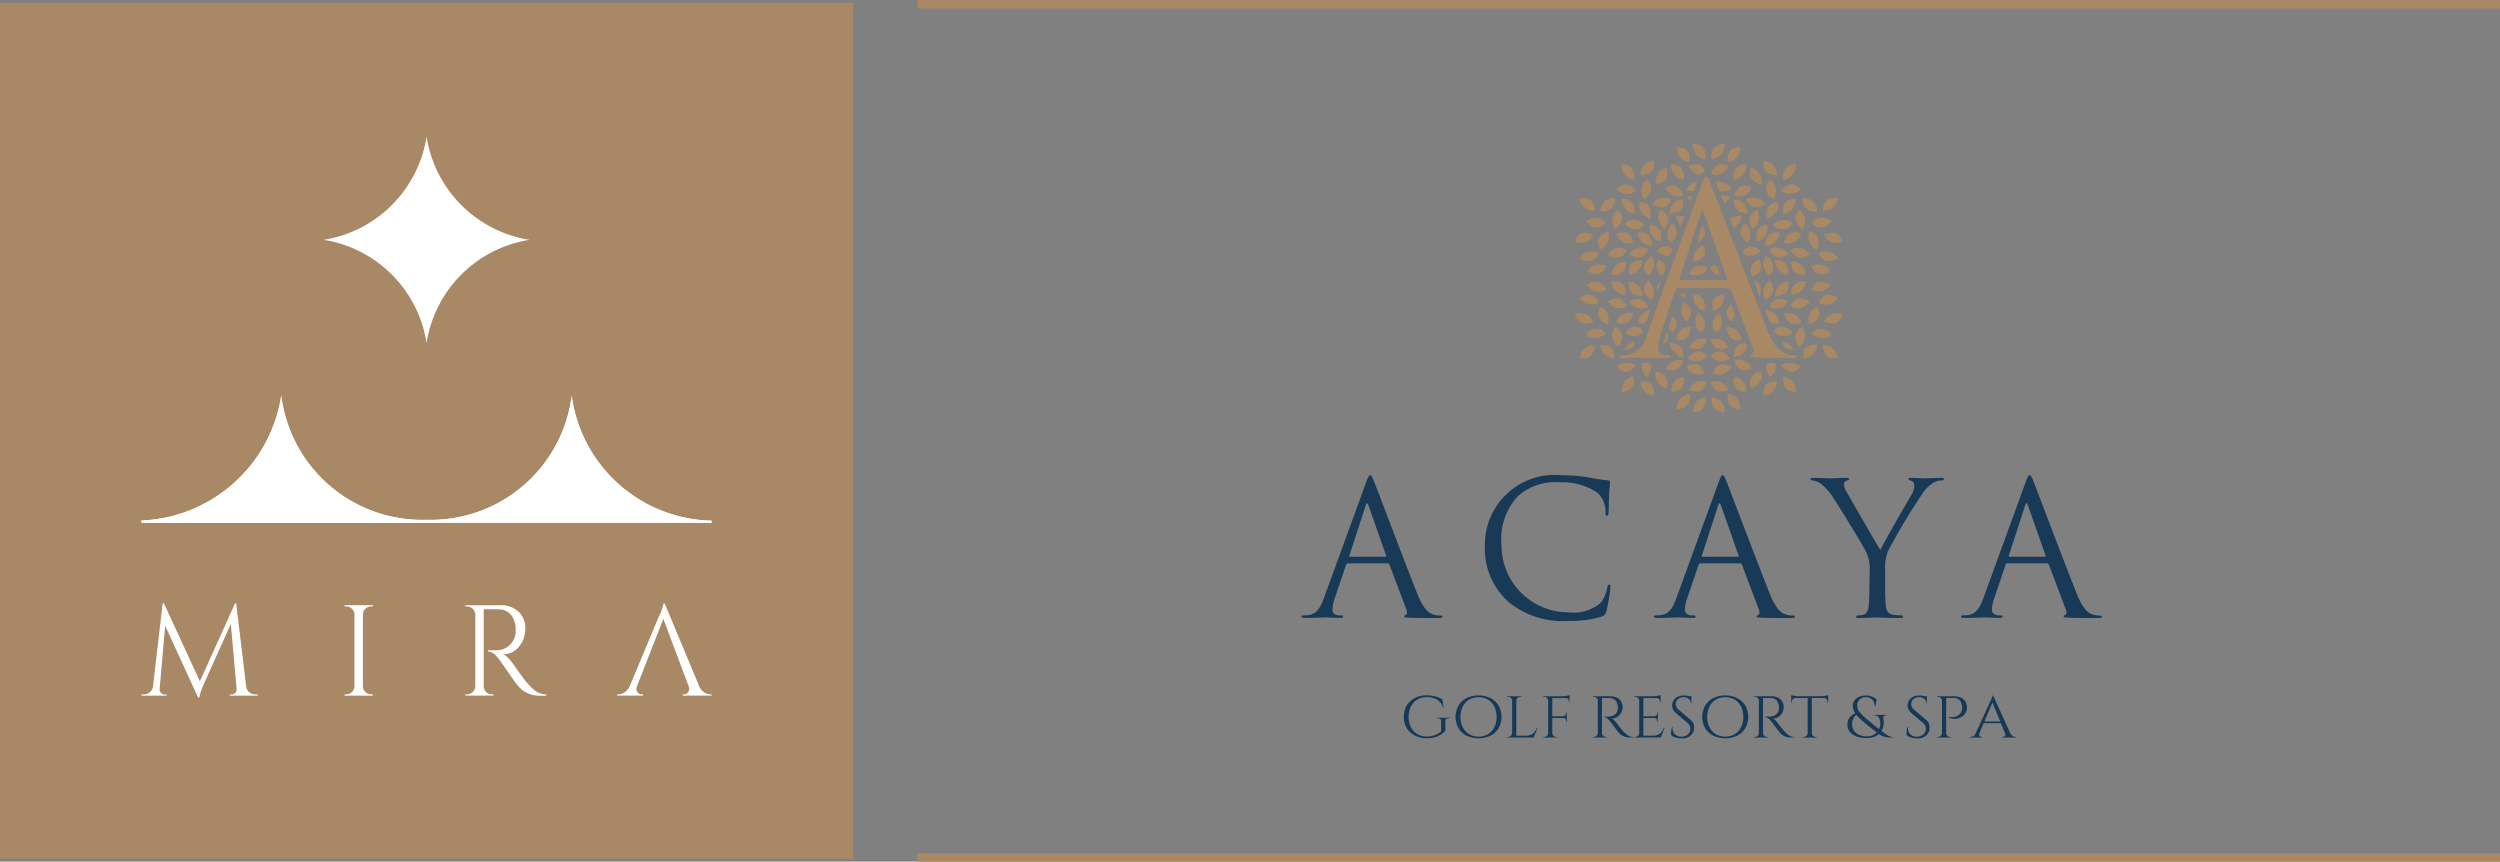 <svg id="logo-sticky" xmlns="http://www.w3.org/2000/svg" xmlns:xlink="http://www.w3.org/1999/xlink" width="175.349" height="60.432" viewBox="0 0 175.349 60.432">
  <rect x="0" y="0" width="175.349" height="60.432" fill="#808080" stroke="none"/>
  <defs>
    <clipPath id="clip-path">
      <rect id="Rettangolo_954" data-name="Rettangolo 954" width="175.349" height="60.432" fill="none"/>
    </clipPath>
  </defs>
  <g id="Raggruppa_1913" data-name="Raggruppa 1913" clip-path="url(#clip-path)">
    <path id="Tracciato_1988" data-name="Tracciato 1988" d="M171.962,14.325c-.081.694-.3.96-.916,1.126a.8.8,0,0,1,.565-1.038c.089-.025.175-.058.263-.088Z" transform="translate(-50.969 -4.27)" fill="#a88865"/>
    <path id="Tracciato_1989" data-name="Tracciato 1989" d="M169.191,14.325c.073.025.145.057.22.076a.665.665,0,0,1,.611.693c.013.115.025.23.038.35-.595-.08-.879-.42-.957-1.119Z" transform="translate(-50.401 -4.27)" fill="#a88865"/>
    <path id="Tracciato_1990" data-name="Tracciato 1990" d="M167.681,20.1l-.08-.009a2.248,2.248,0,0,0-.124.264q-.7,2.148-1.4,4.3c-.077.237-.062.258.177.258q1.432,0,2.864,0c.249,0,.267-.027.18-.273q-.747-2.133-1.5-4.266c-.033-.093-.082-.181-.124-.272m3.265,10.126c.409-.211.258-.5.15-.783-.466-1.231-.933-2.462-1.388-3.7a.362.362,0,0,0-.4-.277c-1.087.011-2.175.007-3.262,0-.156,0-.268.032-.323.2-.369,1.124-.746,2.246-1.113,3.371a2.147,2.147,0,0,0-.077.456.54.54,0,0,0,.543.671,1.2,1.2,0,0,1,.175.009,1.6,1.6,0,0,1,.211.093c-.074.034-.149.1-.223.1-.616,0-1.233-.023-1.849-.025-.418,0-.837.02-1.256.03a.581.581,0,0,1-.2-.015.52.52,0,0,1-.135-.11c.048-.025.1-.072.143-.07a1.723,1.723,0,0,0,1.775-1.385q1.163-3.2,2.335-6.4l1.575-4.309a1.666,1.666,0,0,1,.121-.284c.038-.064.107-.154.16-.152s.133.088.161.154q.334.816.651,1.64,1.7,4.4,3.4,8.807a8.467,8.467,0,0,0,.542,1.082,1.634,1.634,0,0,0,1.474.848.638.638,0,0,1,.2.08c-.065.037-.128.1-.194.1-.345.013-.691.013-1.035.009q-.893-.013-1.784-.039a3.067,3.067,0,0,1-.338-.044c-.013-.02-.027-.039-.04-.059" transform="translate(-48.225 -5.258)" fill="#a88865"/>
    <path id="Tracciato_1991" data-name="Tracciato 1991" d="M178.122,25.22c-.666.345-1.1.218-1.337-.375a.983.983,0,0,1,1.337.375" transform="translate(-52.691 -7.366)" fill="#a88865"/>
    <path id="Tracciato_1992" data-name="Tracciato 1992" d="M178.232,23.937c.277-.679.558-.9,1.24-.623a.981.981,0,0,1-1.24.623" transform="translate(-53.122 -6.914)" fill="#a88865"/>
    <path id="Tracciato_1993" data-name="Tracciato 1993" d="M179.051,38.707c-.689-.055-.894-.312-.86-1.074a.946.946,0,0,1,.86,1.074" transform="translate(-53.109 -11.216)" fill="#a88865"/>
    <path id="Tracciato_1994" data-name="Tracciato 1994" d="M178.542,22.2a.814.814,0,0,1-1.377.106.979.979,0,0,1,1.377-.106" transform="translate(-52.804 -6.546)" fill="#a88865"/>
    <path id="Tracciato_1995" data-name="Tracciato 1995" d="M163.732,22.3c-.463.481-.91.449-1.387-.086a.972.972,0,0,1,1.387.086" transform="translate(-48.387 -6.545)" fill="#a88865"/>
    <path id="Tracciato_1996" data-name="Tracciato 1996" d="M181.015,22.108a1.011,1.011,0,0,1,1.4-.107c-.505.543-.866.613-1.4.107" transform="translate(-53.951 -6.489)" fill="#a88865"/>
    <path id="Tracciato_1997" data-name="Tracciato 1997" d="M159.852,22.128c-.467.457-.882.423-1.378-.112a.96.96,0,0,1,1.378.112" transform="translate(-47.233 -6.49)" fill="#a88865"/>
    <path id="Tracciato_1998" data-name="Tracciato 1998" d="M176.56,21.365c-.178-.664.1-1.1.715-1.173.2.414-.131.964-.715,1.173" transform="translate(-52.608 -6.018)" fill="#a88865"/>
    <path id="Tracciato_1999" data-name="Tracciato 1999" d="M162.778,25.221a1.01,1.01,0,0,1,1.334-.388c-.15.583-.669.738-1.334.388" transform="translate(-48.516 -7.368)" fill="#a88865"/>
    <path id="Tracciato_2000" data-name="Tracciato 2000" d="M173.542,33.579c-.592.133-.988-.218-1.024-.911a.945.945,0,0,1,1.024.911" transform="translate(-51.419 -9.736)" fill="#a88865"/>
    <path id="Tracciato_2001" data-name="Tracciato 2001" d="M167.494,33.574a.963.963,0,0,1,1.006-.929c-.023.732-.338,1.018-1.006.929" transform="translate(-49.921 -9.73)" fill="#a88865"/>
    <path id="Tracciato_2002" data-name="Tracciato 2002" d="M183.176,35.368c-.673.137-.982-.147-1.068-.854a.95.95,0,0,1,1.068.854" transform="translate(-54.277 -10.284)" fill="#a88865"/>
    <path id="Tracciato_2003" data-name="Tracciato 2003" d="M162.042,38.712a.975.975,0,0,1,.856-1.085c.143.628-.164,1.023-.856,1.085" transform="translate(-48.295 -11.215)" fill="#a88865"/>
    <path id="Tracciato_2004" data-name="Tracciato 2004" d="M161.475,23.311c.683-.273.961-.053,1.232.614a.955.955,0,0,1-1.232-.614" transform="translate(-48.128 -6.914)" fill="#a88865"/>
    <path id="Tracciato_2005" data-name="Tracciato 2005" d="M167.571,40.423a1,1,0,0,1,.9-1.06c.077.679-.244,1.064-.9,1.06" transform="translate(-49.944 -11.732)" fill="#a88865"/>
    <path id="Tracciato_2006" data-name="Tracciato 2006" d="M173.519,40.419c-.644.024-.952-.342-.9-1.052a.976.976,0,0,1,.9,1.052" transform="translate(-51.447 -11.733)" fill="#a88865"/>
    <path id="Tracciato_2007" data-name="Tracciato 2007" d="M180.008,28.09c-.042.565-.358.87-.993.971-.151-.564.279-.993.993-.971" transform="translate(-53.346 -8.372)" fill="#a88865"/>
    <path id="Tracciato_2008" data-name="Tracciato 2008" d="M174.111,38.714c-.681-.051-.929-.291-.888-1.056a.953.953,0,0,1,.888,1.056" transform="translate(-51.628 -11.224)" fill="#a88865"/>
    <path id="Tracciato_2009" data-name="Tracciato 2009" d="M164.575,21.365a.993.993,0,0,1-.755-1.153c.588-.029.891.425.755,1.153" transform="translate(-48.821 -6.024)" fill="#a88865"/>
    <path id="Tracciato_2010" data-name="Tracciato 2010" d="M174.249,20.911c-.7,0-1.062-.386-.964-1.013.614.058.866.388.964,1.013" transform="translate(-51.643 -5.931)" fill="#a88865"/>
    <path id="Tracciato_2011" data-name="Tracciato 2011" d="M159.194,30a1,1,0,0,1-1.359-.33c.663-.388,1.027-.276,1.359.33" transform="translate(-47.043 -8.777)" fill="#a88865"/>
    <path id="Tracciato_2012" data-name="Tracciato 2012" d="M182.255,31.87a1,1,0,0,1,1.291-.508c-.119.6-.618.8-1.291.508" transform="translate(-54.321 -9.326)" fill="#a88865"/>
    <path id="Tracciato_2013" data-name="Tracciato 2013" d="M166.988,38.714a.952.952,0,0,1,.88-1.061c.051.769-.207,1.007-.88,1.061" transform="translate(-49.77 -11.222)" fill="#a88865"/>
    <path id="Tracciato_2014" data-name="Tracciato 2014" d="M162.041,19.845c.741.04.924.321.908,1.054a.979.979,0,0,1-.908-1.054" transform="translate(-48.296 -5.915)" fill="#a88865"/>
    <path id="Tracciato_2015" data-name="Tracciato 2015" d="M172.28,35.6a.988.988,0,0,1-1.38-.175c.472-.454.909-.4,1.38.175" transform="translate(-50.937 -10.468)" fill="#a88865"/>
    <path id="Tracciato_2016" data-name="Tracciato 2016" d="M183.078,25.6c-.637.369-1.1.251-1.364-.333a1.015,1.015,0,0,1,1.364.333" transform="translate(-54.16 -7.49)" fill="#a88865"/>
    <path id="Tracciato_2017" data-name="Tracciato 2017" d="M158.906,34.51c-.076.738-.412.981-1.062.865a.962.962,0,0,1,1.062-.865" transform="translate(-47.045 -10.284)" fill="#a88865"/>
    <path id="Tracciato_2018" data-name="Tracciato 2018" d="M175.665,17.945c-.688-.139-.971-.589-.736-1.174a.987.987,0,0,1,.736,1.174" transform="translate(-52.113 -4.999)" fill="#a88865"/>
    <path id="Tracciato_2019" data-name="Tracciato 2019" d="M176.37,29.411a1.035,1.035,0,0,1,.251-1.378c.442.451.351.979-.251,1.378" transform="translate(-52.521 -8.355)" fill="#a88865"/>
    <path id="Tracciato_2020" data-name="Tracciato 2020" d="M166.168,22.3a1,1,0,0,1-.326-1.341c.614.309.707.722.326,1.341" transform="translate(-49.39 -6.248)" fill="#a88865"/>
    <path id="Tracciato_2021" data-name="Tracciato 2021" d="M178.136,20.9c-.014-.717.161-1.014.894-1.05a.967.967,0,0,1-.894,1.05" transform="translate(-53.093 -5.915)" fill="#a88865"/>
    <path id="Tracciato_2022" data-name="Tracciato 2022" d="M179,26.119a.975.975,0,0,1,1.011.929c-.764.053-1.015-.278-1.011-.929" transform="translate(-53.351 -7.785)" fill="#a88865"/>
    <path id="Tracciato_2023" data-name="Tracciato 2023" d="M168.386,31.541a1.01,1.01,0,0,1-.21-1.382c.62.451.632.831.21,1.382" transform="translate(-50.07 -8.989)" fill="#a88865"/>
    <path id="Tracciato_2024" data-name="Tracciato 2024" d="M158.661,31.864a.808.808,0,0,1-1.285-.49.973.973,0,0,1,1.285.49" transform="translate(-46.906 -9.325)" fill="#a88865"/>
    <path id="Tracciato_2025" data-name="Tracciato 2025" d="M160.4,23.1a1.049,1.049,0,0,1-.535,1.287c-.357-.6-.141-1.019.535-1.287" transform="translate(-47.598 -6.886)" fill="#a88865"/>
    <path id="Tracciato_2026" data-name="Tracciato 2026" d="M166.185,16.761c.188.742-.024.969-.727,1.187a.984.984,0,0,1,.727-1.187" transform="translate(-49.303 -4.996)" fill="#a88865"/>
    <path id="Tracciato_2027" data-name="Tracciato 2027" d="M176.632,26.942a.991.991,0,0,1-.258-1.362.815.815,0,0,1,.258,1.362" transform="translate(-52.52 -7.624)" fill="#a88865"/>
    <path id="Tracciato_2028" data-name="Tracciato 2028" d="M174.45,19.874a1.012,1.012,0,0,1,1.345.331c-.622.389-1.026.3-1.345-.331" transform="translate(-51.995 -5.887)" fill="#a88865"/>
    <path id="Tracciato_2029" data-name="Tracciato 2029" d="M166.439,19.881c-.306.629-.716.7-1.336.327a.986.986,0,0,1,1.336-.327" transform="translate(-49.209 -5.885)" fill="#a88865"/>
    <path id="Tracciato_2030" data-name="Tracciato 2030" d="M173.268,36.006a.972.972,0,0,1,1.249.536c-.578.343-1.018.118-1.249-.536" transform="translate(-51.642 -10.711)" fill="#a88865"/>
    <path id="Tracciato_2031" data-name="Tracciato 2031" d="M170,35.425a1,1,0,0,1-1.382.184c.456-.612.856-.623,1.382-.184" transform="translate(-50.258 -10.467)" fill="#a88865"/>
    <path id="Tracciato_2032" data-name="Tracciato 2032" d="M159.187,25.262c-.262.591-.7.7-1.355.351a1,1,0,0,1,1.355-.351" transform="translate(-47.042 -7.492)" fill="#a88865"/>
    <path id="Tracciato_2033" data-name="Tracciato 2033" d="M170.9,33.893a1,1,0,0,1,1.257.544c-.59.354-1.035.1-1.257-.544" transform="translate(-50.935 -10.084)" fill="#a88865"/>
    <path id="Tracciato_2034" data-name="Tracciato 2034" d="M160.648,25.233a1.006,1.006,0,0,1,1.329-.339c-.253.629-.735.727-1.329.339" transform="translate(-47.881 -7.385)" fill="#a88865"/>
    <path id="Tracciato_2035" data-name="Tracciato 2035" d="M173.273,19.248c.232-.682.622-.852,1.237-.579a.961.961,0,0,1-1.237.579" transform="translate(-51.644 -5.527)" fill="#a88865"/>
    <path id="Tracciato_2036" data-name="Tracciato 2036" d="M170.053,39.659c.044.726-.246,1.06-.9,1.056a1,1,0,0,1,.9-1.056" transform="translate(-50.414 -11.82)" fill="#a88865"/>
    <path id="Tracciato_2037" data-name="Tracciato 2037" d="M170.055,33.892c-.281.7-.63.851-1.257.585a.984.984,0,0,1,1.257-.585" transform="translate(-50.31 -10.09)" fill="#a88865"/>
    <path id="Tracciato_2038" data-name="Tracciato 2038" d="M183.2,19.823c-.164.6-.406.8-1.061.878,0-.695.4-1.042,1.061-.878" transform="translate(-54.286 -5.896)" fill="#a88865"/>
    <path id="Tracciato_2039" data-name="Tracciato 2039" d="M181.3,24.409a1.047,1.047,0,0,1-.555-1.278c.6.058.863.647.555,1.278" transform="translate(-53.861 -6.894)" fill="#a88865"/>
    <path id="Tracciato_2040" data-name="Tracciato 2040" d="M167.57,14.683c.771.051.9.364.9,1.042-.465.061-.934-.471-.9-1.042" transform="translate(-49.944 -4.376)" fill="#a88865"/>
    <path id="Tracciato_2041" data-name="Tracciato 2041" d="M175.524,23.63c-.179-.66.105-1.115.724-1.155a.952.952,0,0,1-.724,1.155" transform="translate(-52.299 -6.699)" fill="#a88865"/>
    <path id="Tracciato_2042" data-name="Tracciato 2042" d="M164.869,22.484c.633.039.922.461.728,1.15a.969.969,0,0,1-.728-1.15" transform="translate(-49.134 -6.701)" fill="#a88865"/>
    <path id="Tracciato_2043" data-name="Tracciato 2043" d="M174.414,23.7c-.579-.459-.67-.856-.2-1.386a1.031,1.031,0,0,1,.2,1.386" transform="translate(-51.835 -6.652)" fill="#a88865"/>
    <path id="Tracciato_2044" data-name="Tracciato 2044" d="M166.967,22.309c.444.494.382.953-.178,1.382a.994.994,0,0,1,.178-1.382" transform="translate(-49.65 -6.649)" fill="#a88865"/>
    <path id="Tracciato_2045" data-name="Tracciato 2045" d="M183.065,29.673a.993.993,0,0,1-1.339.343c.291-.664.741-.695,1.339-.343" transform="translate(-54.163 -8.778)" fill="#a88865"/>
    <path id="Tracciato_2046" data-name="Tracciato 2046" d="M166.808,20.917c.116-.676.424-1,.955-1.023.09.752-.251.95-.955,1.023" transform="translate(-49.717 -5.929)" fill="#a88865"/>
    <path id="Tracciato_2047" data-name="Tracciato 2047" d="M162.791,28.138a.968.968,0,0,1,.915,1.016c-.748-.023-1-.362-.915-1.016" transform="translate(-48.515 -8.387)" fill="#a88865"/>
    <path id="Tracciato_2048" data-name="Tracciato 2048" d="M171.937,40.733c-.715-.059-.934-.315-.914-1.047a.954.954,0,0,1,.914,1.047" transform="translate(-50.973 -11.827)" fill="#a88865"/>
    <path id="Tracciato_2049" data-name="Tracciato 2049" d="M162.034,29.06a1,1,0,0,1-1.007-.946c.723-.034,1.038.239,1.007.946" transform="translate(-47.994 -8.378)" fill="#a88865"/>
    <path id="Tracciato_2050" data-name="Tracciato 2050" d="M164.552,28.03a1.018,1.018,0,0,1,.258,1.367c-.631-.411-.685-.851-.258-1.367" transform="translate(-48.962 -8.354)" fill="#a88865"/>
    <path id="Tracciato_2051" data-name="Tracciato 2051" d="M157.821,19.823c.677-.157,1.019.157,1.079.862a1,1,0,0,1-1.079-.862" transform="translate(-47.038 -5.897)" fill="#a88865"/>
    <path id="Tracciato_2052" data-name="Tracciato 2052" d="M169.97,30.567a1.01,1.01,0,0,1-.764-1.148c.605-.018.934.467.764,1.148" transform="translate(-50.43 -8.768)" fill="#a88865"/>
    <path id="Tracciato_2053" data-name="Tracciato 2053" d="M158.677,23.39a1.008,1.008,0,0,1-1.294.506c.187-.676.611-.765,1.294-.506" transform="translate(-46.908 -6.931)" fill="#a88865"/>
    <path id="Tracciato_2054" data-name="Tracciato 2054" d="M168.746,38.7a.992.992,0,0,1,1.282-.561c-.265.661-.657.835-1.282.561" transform="translate(-50.295 -11.348)" fill="#a88865"/>
    <path id="Tracciato_2055" data-name="Tracciato 2055" d="M173.517,14.683a.966.966,0,0,1-.895,1.052c-.024-.708.159-1,.895-1.052" transform="translate(-51.449 -4.376)" fill="#a88865"/>
    <path id="Tracciato_2056" data-name="Tracciato 2056" d="M178.283,28.139c.087.66-.171.992-.915,1.016a.968.968,0,0,1,.915-1.016" transform="translate(-52.864 -8.387)" fill="#a88865"/>
    <path id="Tracciato_2057" data-name="Tracciato 2057" d="M177.962,18.875c.524-.592.9-.565,1.384-.121a.99.99,0,0,1-1.384.121" transform="translate(-53.041 -5.492)" fill="#a88865"/>
    <path id="Tracciato_2058" data-name="Tracciato 2058" d="M182.335,28.393a1,1,0,0,1-1.346.333c.266-.64.738-.683,1.346-.333" transform="translate(-53.944 -8.397)" fill="#a88865"/>
    <path id="Tracciato_2059" data-name="Tracciato 2059" d="M161.535,18.771c.463-.476.9-.471,1.374.1a.986.986,0,0,1-1.374-.1" transform="translate(-48.145 -5.492)" fill="#a88865"/>
    <path id="Tracciato_2060" data-name="Tracciato 2060" d="M176.777,17.94a.992.992,0,0,1,.206,1.367.816.816,0,0,1-.206-1.367" transform="translate(-52.603 -5.347)" fill="#a88865"/>
    <path id="Tracciato_2061" data-name="Tracciato 2061" d="M172.181,38.681c-.582.3-.981.134-1.283-.538.445-.226.951-.019,1.283.538" transform="translate(-50.936 -11.342)" fill="#a88865"/>
    <path id="Tracciato_2062" data-name="Tracciato 2062" d="M164.674,24.151a.952.952,0,0,1-1.018-.891c.524-.23.972.162,1.018.891" transform="translate(-48.778 -6.913)" fill="#a88865"/>
    <path id="Tracciato_2063" data-name="Tracciato 2063" d="M164.4,17.924c.446.512.388.908-.189,1.381a1,1,0,0,1,.189-1.381" transform="translate(-48.885 -5.342)" fill="#a88865"/>
    <path id="Tracciato_2064" data-name="Tracciato 2064" d="M160.632,30.037c.609-.371,1.068-.258,1.346.32a.969.969,0,0,1-1.346-.32" transform="translate(-47.876 -8.889)" fill="#a88865"/>
    <path id="Tracciato_2065" data-name="Tracciato 2065" d="M164.8,25.575a.99.99,0,0,1-.24,1.367c-.439-.449-.349-.961.24-1.367" transform="translate(-48.964 -7.623)" fill="#a88865"/>
    <path id="Tracciato_2066" data-name="Tracciato 2066" d="M182.247,23.385c.7-.269,1.14-.1,1.3.5a.981.981,0,0,1-1.3-.5" transform="translate(-54.319 -6.933)" fill="#a88865"/>
    <path id="Tracciato_2067" data-name="Tracciato 2067" d="M181.132,20.7a.8.8,0,0,1-1-.919.947.947,0,0,1,1,.919" transform="translate(-53.686 -5.896)" fill="#a88865"/>
    <path id="Tracciato_2068" data-name="Tracciato 2068" d="M162.051,26.128a.817.817,0,0,1-1,.932.946.946,0,0,1,1-.932" transform="translate(-48.001 -7.787)" fill="#a88865"/>
    <path id="Tracciato_2069" data-name="Tracciato 2069" d="M174.119,16.435a1,1,0,0,1-.9,1.054c-.091-.681.266-1.106.9-1.054" transform="translate(-51.623 -4.897)" fill="#a88865"/>
    <path id="Tracciato_2070" data-name="Tracciato 2070" d="M166.409,18.685c.619-.294,1.012-.121,1.261.555a.979.979,0,0,1-1.261-.555" transform="translate(-49.598 -5.528)" fill="#a88865"/>
    <path id="Tracciato_2071" data-name="Tracciato 2071" d="M174.929,38.306a.808.808,0,0,1,.744-1.162.992.992,0,0,1-.744,1.162" transform="translate(-52.119 -11.071)" fill="#a88865"/>
    <path id="Tracciato_2072" data-name="Tracciato 2072" d="M166.19,38.305a1.007,1.007,0,0,1-.745-1.168.818.818,0,0,1,.745,1.168" transform="translate(-49.309 -11.069)" fill="#a88865"/>
    <path id="Tracciato_2073" data-name="Tracciato 2073" d="M179.878,22.331c-.572-.47-.632-.925-.193-1.38a1,1,0,0,1,.193,1.38" transform="translate(-53.469 -6.244)" fill="#a88865"/>
    <path id="Tracciato_2074" data-name="Tracciato 2074" d="M178.248,31.3a.98.98,0,0,1,1.231.627c-.569.279-1.015.052-1.231-.627" transform="translate(-53.127 -9.317)" fill="#a88865"/>
    <path id="Tracciato_2075" data-name="Tracciato 2075" d="M162.036,16.431c.718-.011.91.364.873,1.062a.985.985,0,0,1-.873-1.062" transform="translate(-48.294 -4.897)" fill="#a88865"/>
    <path id="Tracciato_2076" data-name="Tracciato 2076" d="M175.011,22.312c-.373-.657-.287-1.014.314-1.353a.992.992,0,0,1-.314,1.353" transform="translate(-52.095 -6.247)" fill="#a88865"/>
    <path id="Tracciato_2077" data-name="Tracciato 2077" d="M180.266,30.031a.974.974,0,0,1-1.344.333c.258-.581.7-.695,1.344-.333" transform="translate(-53.328 -8.889)" fill="#a88865"/>
    <path id="Tracciato_2078" data-name="Tracciato 2078" d="M160.912,19.763c.067.637-.339,1.01-1,.936a.974.974,0,0,1,1-.936" transform="translate(-47.662 -5.89)" fill="#a88865"/>
    <path id="Tracciato_2079" data-name="Tracciato 2079" d="M176.773,30.427c.278-.611.7-.728,1.332-.382a.985.985,0,0,1-1.332.382" transform="translate(-52.687 -8.898)" fill="#a88865"/>
    <path id="Tracciato_2080" data-name="Tracciato 2080" d="M178.181,17.494c-.058-.72.241-1.089.857-1.073a.948.948,0,0,1-.857,1.073" transform="translate(-53.105 -4.894)" fill="#a88865"/>
    <path id="Tracciato_2081" data-name="Tracciato 2081" d="M180.264,25.236c-.653.373-1.021.287-1.347-.315a.98.98,0,0,1,1.347.315" transform="translate(-53.326 -7.383)" fill="#a88865"/>
    <path id="Tracciato_2082" data-name="Tracciato 2082" d="M176.366,24.162c.033-.705.339-.992.991-.929a.918.918,0,0,1-.991.929" transform="translate(-52.566 -6.922)" fill="#a88865"/>
    <path id="Tracciato_2083" data-name="Tracciato 2083" d="M159.922,28.724a1,1,0,0,1-1.342-.324.811.811,0,0,1,1.342.324" transform="translate(-47.265 -8.397)" fill="#a88865"/>
    <path id="Tracciato_2084" data-name="Tracciato 2084" d="M162.7,31.293c-.206.675-.656.906-1.228.63a.98.98,0,0,1,1.228-.63" transform="translate(-48.126 -9.317)" fill="#a88865"/>
    <path id="Tracciato_2085" data-name="Tracciato 2085" d="M167.873,17.5a1,1,0,0,1-.894-1.056c.6-.086.958.328.894,1.056" transform="translate(-49.768 -4.897)" fill="#a88865"/>
    <path id="Tracciato_2086" data-name="Tracciato 2086" d="M178.287,26.989a.975.975,0,0,1-.925-1.028c.722.037.983.321.925,1.028" transform="translate(-52.863 -7.738)" fill="#a88865"/>
    <path id="Tracciato_2087" data-name="Tracciato 2087" d="M160.4,31.915c-.752-.3-.833-.69-.561-1.263.468.147.678.61.561,1.263" transform="translate(-47.598 -9.136)" fill="#a88865"/>
    <path id="Tracciato_2088" data-name="Tracciato 2088" d="M171.145,37.031c.216-.627.638-.769,1.3-.458a.978.978,0,0,1-1.3.458" transform="translate(-51.01 -10.853)" fill="#a88865"/>
    <path id="Tracciato_2089" data-name="Tracciato 2089" d="M162.793,26.98c-.085-.725.194-.939.91-1.037a.952.952,0,0,1-.91,1.037" transform="translate(-48.516 -7.732)" fill="#a88865"/>
    <path id="Tracciato_2090" data-name="Tracciato 2090" d="M161.307,22.32a.992.992,0,0,1,.183-1.369c.486.513.362.94-.183,1.369" transform="translate(-48.02 -6.244)" fill="#a88865"/>
    <path id="Tracciato_2091" data-name="Tracciato 2091" d="M177.225,32.932c.43-.437.882-.391,1.334.137-.4.381-1.183.269-1.334-.137" transform="translate(-52.822 -9.727)" fill="#a88865"/>
    <path id="Tracciato_2092" data-name="Tracciato 2092" d="M158.477,33.273a.829.829,0,0,1,1.391-.11,1,1,0,0,1-1.391.11" transform="translate(-47.234 -9.786)" fill="#a88865"/>
    <path id="Tracciato_2093" data-name="Tracciato 2093" d="M182.418,33.276a1.032,1.032,0,0,1-1.4-.1c.44-.475.889-.446,1.4.1" transform="translate(-53.951 -9.787)" fill="#a88865"/>
    <path id="Tracciato_2094" data-name="Tracciato 2094" d="M162.794,30.057c.585-.368,1.1-.225,1.329.368a.98.98,0,0,1-1.329-.368" transform="translate(-48.521 -8.899)" fill="#a88865"/>
    <path id="Tracciato_2095" data-name="Tracciato 2095" d="M177.14,17.066c-.716-.057-1.021-.325-.92-1.009a.95.95,0,0,1,.92,1.009" transform="translate(-52.517 -4.786)" fill="#a88865"/>
    <path id="Tracciato_2096" data-name="Tracciato 2096" d="M163.93,17.067a.949.949,0,0,1,.922-1.008c.1.681-.206.954-.922,1.008" transform="translate(-48.859 -4.786)" fill="#a88865"/>
    <path id="Tracciato_2097" data-name="Tracciato 2097" d="M164.857,39.09a.987.987,0,0,1-.943-.98c.594-.138,1.014.289.943.98" transform="translate(-48.854 -11.351)" fill="#a88865"/>
    <path id="Tracciato_2098" data-name="Tracciato 2098" d="M179.685,34.053a.828.828,0,0,1,.19-1.381.991.991,0,0,1-.19,1.381" transform="translate(-53.469 -9.738)" fill="#a88865"/>
    <path id="Tracciato_2099" data-name="Tracciato 2099" d="M171.394,32.669c-.442-.5-.38-.937.185-1.382a1,1,0,0,1-.185,1.382" transform="translate(-50.997 -9.325)" fill="#a88865"/>
    <path id="Tracciato_2100" data-name="Tracciato 2100" d="M176.21,39.094c-.062-.637.147-.978.925-1a.95.95,0,0,1-.925,1" transform="translate(-52.516 -11.355)" fill="#a88865"/>
    <path id="Tracciato_2101" data-name="Tracciato 2101" d="M168.478,36.566q.938-.47,1.3.449a.95.95,0,0,1-1.3-.449" transform="translate(-50.215 -10.851)" fill="#a88865"/>
    <path id="Tracciato_2102" data-name="Tracciato 2102" d="M169.6,31.273c.576.453.639.894.206,1.382a1.006,1.006,0,0,1-.206-1.382" transform="translate(-50.494 -9.321)" fill="#a88865"/>
    <path id="Tracciato_2103" data-name="Tracciato 2103" d="M181.3,30.643c.312.569.173,1-.533,1.261a1,1,0,0,1,.533-1.261" transform="translate(-53.86 -9.133)" fill="#a88865"/>
    <path id="Tracciato_2104" data-name="Tracciato 2104" d="M159.928,26.545c-.316.644-.722.708-1.343.339a1.012,1.012,0,0,1,1.343-.339" transform="translate(-47.266 -7.876)" fill="#a88865"/>
    <path id="Tracciato_2105" data-name="Tracciato 2105" d="M171.161,30.565c-.182-.668,0-.993.739-1.165a.99.99,0,0,1-.739,1.165" transform="translate(-50.995 -8.763)" fill="#a88865"/>
    <path id="Tracciato_2106" data-name="Tracciato 2106" d="M180.968,26.553a1,1,0,0,1,1.345.319c-.619.4-1.019.3-1.345-.319" transform="translate(-53.937 -7.874)" fill="#a88865"/>
    <path id="Tracciato_2107" data-name="Tracciato 2107" d="M161.294,32.658a.826.826,0,0,1,.22,1.378,1,1,0,0,1-.22-1.378" transform="translate(-48.022 -9.734)" fill="#a88865"/>
    <path id="Tracciato_2108" data-name="Tracciato 2108" d="M172.2,16.549c-.322.586-.971.818-1.231.449.3-.608.651-.74,1.231-.449" transform="translate(-50.956 -4.888)" fill="#a88865"/>
    <path id="Tracciato_2109" data-name="Tracciato 2109" d="M160.867,35.4a.983.983,0,0,1-.962-.945c.519-.026,1.107.133.962.945" transform="translate(-47.66 -10.269)" fill="#a88865"/>
    <path id="Tracciato_2110" data-name="Tracciato 2110" d="M180.2,35.394c-.03-.286-.058-.564.185-.76a1.374,1.374,0,0,1,.766-.215.98.98,0,0,1-.95.975" transform="translate(-53.701 -10.259)" fill="#a88865"/>
    <path id="Tracciato_2111" data-name="Tracciato 2111" d="M162.328,33.078c.462-.523.828-.578,1.285-.2-.095.475-.732.581-1.285.2" transform="translate(-48.382 -9.726)" fill="#a88865"/>
    <path id="Tracciato_2112" data-name="Tracciato 2112" d="M175.555,25.913c.22.655.056,1.037-.515,1.2a.813.813,0,0,1,.515-1.2" transform="translate(-52.136 -7.723)" fill="#a88865"/>
    <path id="Tracciato_2113" data-name="Tracciato 2113" d="M175.39,24.93a1,1,0,0,1-1.045.308.4.4,0,0,1-.2-.222c-.018-.048.054-.154.112-.2.376-.309.68-.279,1.132.116" transform="translate(-51.903 -7.334)" fill="#a88865"/>
    <path id="Tracciato_2114" data-name="Tracciato 2114" d="M167.692,36.011c-.273.672-.679.849-1.258.565a1.038,1.038,0,0,1,1.258-.565" transform="translate(-49.606 -10.719)" fill="#a88865"/>
    <path id="Tracciato_2115" data-name="Tracciato 2115" d="M173.284,35.257c-.054-.773.244-.917.768-1.007.354.375-.184.966-.768,1.007" transform="translate(-51.645 -10.208)" fill="#a88865"/>
    <path id="Tracciato_2116" data-name="Tracciato 2116" d="M161.536,36.531a1.164,1.164,0,0,1,1.378-.1c-.482.557-.894.585-1.378.1" transform="translate(-48.146 -10.805)" fill="#a88865"/>
    <path id="Tracciato_2117" data-name="Tracciato 2117" d="M166.811,34.239c.75.025,1.024.327.964,1.021-.208-.037-.414-.053-.512-.289a.3.3,0,0,0-.086-.1.74.74,0,0,1-.366-.634" transform="translate(-49.718 -10.205)" fill="#a88865"/>
    <path id="Tracciato_2118" data-name="Tracciato 2118" d="M179.348,36.535c-.479.484-.9.453-1.374-.1a1.178,1.178,0,0,1,1.374.1" transform="translate(-53.045 -10.807)" fill="#a88865"/>
    <path id="Tracciato_2119" data-name="Tracciato 2119" d="M176.357,30.966a.991.991,0,0,1,1.008.983c-.189-.029-.373-.05-.554-.089a.238.238,0,0,1-.147-.118c-.107-.246-.2-.5-.307-.776" transform="translate(-52.563 -9.229)" fill="#a88865"/>
    <path id="Tracciato_2120" data-name="Tracciato 2120" d="M168.736,16.55c.582-.263.9-.168,1.156.313a2.518,2.518,0,0,1-.309.238.315.315,0,0,1-.223.02,1.14,1.14,0,0,1-.625-.571" transform="translate(-50.292 -4.89)" fill="#a88865"/>
    <path id="Tracciato_2121" data-name="Tracciato 2121" d="M166.66,24.808c-.021.061-.039.117-.058.171-.123.338-.237.4-.566.26a4.527,4.527,0,0,1-.494-.284.744.744,0,0,1,1.119-.148" transform="translate(-49.339 -7.337)" fill="#a88865"/>
    <path id="Tracciato_2122" data-name="Tracciato 2122" d="M165.605,25.913c.567.2.665.5.363,1.124q-.664-.211-.363-1.124" transform="translate(-49.33 -7.723)" fill="#a88865"/>
    <path id="Tracciato_2123" data-name="Tracciato 2123" d="M171.455,18.194a.918.918,0,0,1,1.094.545c-.237.043-.461.091-.687.116a.218.218,0,0,1-.18-.093c-.088-.183-.152-.377-.227-.569" transform="translate(-51.102 -5.413)" fill="#a88865"/>
    <path id="Tracciato_2124" data-name="Tracciato 2124" d="M177.13,36.262a1.061,1.061,0,0,1-.342.987,1.028,1.028,0,0,1-.314-.684c-.009-.226.091-.3.323-.3h.333" transform="translate(-52.598 -10.808)" fill="#a88865"/>
    <path id="Tracciato_2125" data-name="Tracciato 2125" d="M164.434,37.285a1.1,1.1,0,0,1-.385-1.036c.14-.006.286-.02.43-.018a.3.3,0,0,1,.222.387,6.39,6.39,0,0,1-.267.667" transform="translate(-48.887 -10.799)" fill="#a88865"/>
    <path id="Tracciato_2126" data-name="Tracciato 2126" d="M164.546,31c-.1.273-.175.527-.288.764a.4.4,0,0,1-.251.157,1.3,1.3,0,0,1-.322.006.925.925,0,0,1,.861-.926" transform="translate(-48.785 -9.241)" fill="#a88865"/>
    <path id="Tracciato_2127" data-name="Tracciato 2127" d="M172.84,31.638c-.427-.484-.43-.833-.016-1.265a3.414,3.414,0,0,1,.265.764c.015.148-.15.314-.249.5" transform="translate(-51.418 -9.053)" fill="#a88865"/>
    <path id="Tracciato_2128" data-name="Tracciato 2128" d="M167.021,32.746a.521.521,0,0,1-.2-.71,3.859,3.859,0,0,0,.178-.493c.414.361.419.734.018,1.2" transform="translate(-49.701 -9.401)" fill="#a88865"/>
    <path id="Tracciato_2129" data-name="Tracciato 2129" d="M173.678,21.521a.951.951,0,0,1-.566.859,4.976,4.976,0,0,1-.2-.529.222.222,0,0,1,.11-.191c.2-.06.417-.091.655-.139" transform="translate(-51.536 -6.414)" fill="#a88865"/>
    <path id="Tracciato_2130" data-name="Tracciato 2130" d="M169.01,18.859c-.115-.022-.206-.037-.3-.06s-.15-.049-.225-.075a.894.894,0,0,1,.765-.543c-.081.227-.157.44-.243.678" transform="translate(-50.218 -5.419)" fill="#a88865"/>
    <path id="Tracciato_2131" data-name="Tracciato 2131" d="M175.65,29.153c-.152-.392-.293-.757-.436-1.127.482.1.611.487.436,1.127" transform="translate(-52.222 -8.353)" fill="#a88865"/>
    <path id="Tracciato_2132" data-name="Tracciato 2132" d="M167.454,21.559l.611.051-.244.671a1.14,1.14,0,0,1-.367-.722" transform="translate(-49.91 -6.426)" fill="#a88865"/>
    <path id="Tracciato_2133" data-name="Tracciato 2133" d="M163,34.156c.034.381-.216.554-.782.552a1.2,1.2,0,0,1,.782-.552" transform="translate(-48.35 -10.18)" fill="#a88865"/>
    <path id="Tracciato_2134" data-name="Tracciato 2134" d="M178.916,34.711c-.566-.034-.821-.211-.774-.547a1.151,1.151,0,0,1,.774.547" transform="translate(-53.094 -10.183)" fill="#a88865"/>
    <path id="Tracciato_2135" data-name="Tracciato 2135" d="M172.169,20.064c-.081-.209-.147-.385-.241-.628l.723.191-.482.437" transform="translate(-51.243 -5.793)" fill="#a88865"/>
    <path id="Tracciato_2136" data-name="Tracciato 2136" d="M166.443,33.145a.61.61,0,0,1-.25.875c.086-.3.162-.566.25-.875" transform="translate(-49.534 -9.879)" fill="#a88865"/>
    <path id="Tracciato_2137" data-name="Tracciato 2137" d="M165.58,28.845a.557.557,0,0,1,.249-.693l-.249.693" transform="translate(-49.342 -8.391)" fill="#a88865"/>
    <path id="Tracciato_2138" data-name="Tracciato 2138" d="M168.239,29.343c-.011.1-.018.173-.03.3l-.386-.235c.009-.02.018-.041.027-.062Z" transform="translate(-50.02 -8.746)" fill="#a88865"/>
    <path id="Tracciato_2139" data-name="Tracciato 2139" d="M168.93,19.52l-.133.394-.223-.242.357-.152" transform="translate(-50.243 -5.818)" fill="#a88865"/>
    <path id="Tracciato_2140" data-name="Tracciato 2140" d="M169.963,24.5c.174.677-.013.971-.737,1.188a.979.979,0,0,1,.737-1.188" transform="translate(-50.426 -7.301)" fill="#a88865"/>
    <path id="Tracciato_2141" data-name="Tracciato 2141" d="M170.049,26.627c-.21.63-.6.691-1.292.479a.968.968,0,0,1,1.292-.479" transform="translate(-50.298 -7.912)" fill="#a88865"/>
    <path id="Tracciato_2142" data-name="Tracciato 2142" d="M169.981,22.567c.3.446.223.767-.293,1.2a2,2,0,0,1,.293-1.2" transform="translate(-50.567 -6.726)" fill="#a88865"/>
    <path id="Tracciato_2143" data-name="Tracciato 2143" d="M171.577,27.18c-.35.042-.558-.126-.7-.552a1.979,1.979,0,0,1,.2-.063c.181-.04.326-.026.37.2a3.007,3.007,0,0,0,.136.41" transform="translate(-50.928 -7.912)" fill="#a88865"/>
    <rect id="Rettangolo_953" data-name="Rettangolo 953" width="59.838" height="60.036" transform="translate(0 0.198)" fill="#a88865"/>
    <path id="Tracciato_2144" data-name="Tracciato 2144" d="M14.142,48.458v-.165a10.344,10.344,0,0,0,9.8-8.754,9.961,9.961,0,0,0,10.188,8.706,9.966,9.966,0,0,0,10.186-8.7,10.119,10.119,0,0,0,9.806,8.76v.15Z" transform="translate(-4.215 -11.785)" fill="#fff"/>
    <path id="Tracciato_2145" data-name="Tracciato 2145" d="M39.555,28.135a8.672,8.672,0,0,0-7.224-7.249,8.673,8.673,0,0,0,7.224-7.25,8.676,8.676,0,0,0,7.225,7.25,8.674,8.674,0,0,0-7.225,7.249" transform="translate(-9.636 -4.064)" fill="#fff"/>
    <path id="Tracciato_2146" data-name="Tracciato 2146" d="M14.142,48.458v-.165a10.344,10.344,0,0,0,9.8-8.754,9.961,9.961,0,0,0,10.188,8.706,9.966,9.966,0,0,0,10.186-8.7,10.119,10.119,0,0,0,9.806,8.76v.15Z" transform="translate(-4.215 -11.785)" fill="#fff"/>
    <path id="Tracciato_2147" data-name="Tracciato 2147" d="M22.14,66.674h.145v.091H20.323v-.082h.136a.336.336,0,0,0,.261-.122.328.328,0,0,0,.091-.267l-.407-4.56-1.9,4.233a3.581,3.581,0,0,0-.307.925h-.09L15.8,61.86l-.388,4.434a.327.327,0,0,0,.09.267.33.33,0,0,0,.253.122H15.9v.082H14.143v-.091h.144a.661.661,0,0,0,.439-.154.633.633,0,0,0,.221-.417l.677-5.811h.091l2.521,5.466L20.7,60.292h.081l.7,5.811a.6.6,0,0,0,.362.508.71.71,0,0,0,.3.063" transform="translate(-4.215 -17.97)" fill="#fff"/>
    <path id="Tracciato_2148" data-name="Tracciato 2148" d="M34.547,66.728a.549.549,0,0,0,.4-.168.586.586,0,0,0,.176-.4V61.125a.568.568,0,0,0-.176-.4.555.555,0,0,0-.4-.163H34.43v-.091h1.979v.091h-.117a.555.555,0,0,0-.4.163.565.565,0,0,0-.176.4v5.032a.542.542,0,0,0,.172.4.562.562,0,0,0,.406.168h.117v.091H34.43v-.091Z" transform="translate(-10.262 -18.024)" fill="#fff"/>
    <path id="Tracciato_2149" data-name="Tracciato 2149" d="M48.367,60.753h-.578v5.4a.573.573,0,0,0,.578.571h.108l.009.091H46.505v-.091h.117a.555.555,0,0,0,.4-.163.571.571,0,0,0,.177-.4V61.133a.588.588,0,0,0-.177-.4.548.548,0,0,0-.4-.167h-.117v-.091h2.44a1.776,1.776,0,0,1,1.292.457,1.588,1.588,0,0,1,.47,1.188,1.89,1.89,0,0,1-.447,1.26,1.375,1.375,0,0,1-1.089.531,1.244,1.244,0,0,1,.321.249,3.2,3.2,0,0,1,.329.385q.778,1.116,1.012,1.374t.335.354a2.592,2.592,0,0,0,.216.185,1.248,1.248,0,0,0,.235.146,1.278,1.278,0,0,0,.56.126v.091h-.5a1.852,1.852,0,0,1-.723-.14,1.829,1.829,0,0,1-.5-.291,3.208,3.208,0,0,1-.289-.29c-.081-.093-.306-.407-.673-.939s-.581-.835-.642-.911-.124-.15-.19-.223a.817.817,0,0,0-.578-.308v-.091a1.531,1.531,0,0,0,.19.009c.078,0,.174,0,.289-.009a1.343,1.343,0,0,0,1.41-.942,1.185,1.185,0,0,0,.054-.34v-.2a1.589,1.589,0,0,0-.316-.979,1.053,1.053,0,0,0-.8-.4c-.144-.006-.326-.009-.542-.009" transform="translate(-13.861 -18.024)" fill="#fff"/>
    <path id="Tracciato_2150" data-name="Tracciato 2150" d="M68.22,66.674a.8.8,0,0,1-.452-.145.981.981,0,0,1-.343-.425L65,60.292h-.081a3.31,3.31,0,0,1-.334.934L62.546,66.1a1.034,1.034,0,0,1-.352.425.782.782,0,0,1-.443.145h-.081v.091h1.816v-.091H63.4a.338.338,0,0,1-.285-.122.384.384,0,0,1-.095-.227.68.68,0,0,1,.036-.213l.605-1.55,1.247-3.183,1.193,3.183.578,1.541a.671.671,0,0,1,.036.218.386.386,0,0,1-.095.231.338.338,0,0,1-.284.122H66.26v.091h2.033v-.091Z" transform="translate(-18.38 -17.97)" fill="#fff"/>
    <path id="Tracciato_2151" data-name="Tracciato 2151" d="M202.67,60.29h-111m0-59.94h111" transform="translate(-27.321 -0.104)" fill="none" stroke="#a88865" stroke-miterlimit="10" stroke-width="0.7"/>
    <path id="Tracciato_2152" data-name="Tracciato 2152" d="M135.927,53.2c.065,0,.065-.039.052-.091L134.745,49.6c-.065-.2-.13-.2-.194,0l-1.142,3.515c-.026.065,0,.091.039.091Zm-1.35-5.208c.156-.43.208-.508.286-.508s.13.065.285.469c.2.495,2.232,5.873,3.024,7.851.467,1.159.844,1.367,1.116,1.445a1.671,1.671,0,0,0,.519.079c.078,0,.13.013.13.078s-.117.1-.26.1c-.194,0-1.142,0-2.038-.026-.246-.013-.389-.013-.389-.091,0-.052.039-.078.091-.091.078-.027.156-.143.078-.352l-1.207-3.2a.113.113,0,0,0-.117-.079h-2.79a.137.137,0,0,0-.13.1l-.778,2.3a2.767,2.767,0,0,0-.182.873c0,.26.272.378.493.378h.13c.091,0,.129.026.129.078,0,.078-.077.1-.194.1-.312,0-.869-.039-1.012-.039s-.856.039-1.466.039c-.168,0-.246-.026-.246-.1,0-.052.052-.078.117-.078.091,0,.272-.013.376-.026.6-.079.856-.573,1.09-1.224Z" transform="translate(-38.761 -14.153)" fill="#183a57"/>
    <path id="Tracciato_2153" data-name="Tracciato 2153" d="M149.939,56.288a5,5,0,0,1-1.57-3.854,4.9,4.9,0,0,1,5.411-4.947,11.08,11.08,0,0,1,1.882.156,11.2,11.2,0,0,0,1.324.2c.143.013.168.065.168.144,0,.1-.039.26-.065.729-.026.43-.026,1.146-.039,1.341s-.039.273-.117.273-.1-.091-.1-.273a1.807,1.807,0,0,0-.545-1.328,4.309,4.309,0,0,0-2.6-.742,3.951,3.951,0,0,0-2.985.95,4.364,4.364,0,0,0-1.168,3.4,4.7,4.7,0,0,0,4.685,4.766,2.978,2.978,0,0,0,2.258-.651,2.479,2.479,0,0,0,.48-1.094c.026-.143.052-.2.13-.2s.091.091.091.2a13.515,13.515,0,0,1-.285,1.667c-.078.247-.1.273-.338.378a7.515,7.515,0,0,1-2.336.3,5.976,5.976,0,0,1-4.283-1.406" transform="translate(-44.221 -14.153)" fill="#183a57"/>
    <path id="Tracciato_2154" data-name="Tracciato 2154" d="M171.147,53.2c.065,0,.065-.039.052-.091L169.965,49.6c-.065-.2-.13-.2-.194,0l-1.142,3.515c-.026.065,0,.091.039.091Zm-1.35-5.208c.156-.43.208-.508.286-.508s.13.065.286.469c.194.495,2.232,5.873,3.023,7.851.467,1.159.844,1.367,1.116,1.445a1.671,1.671,0,0,0,.519.079c.078,0,.13.013.13.078s-.117.1-.26.1c-.194,0-1.142,0-2.038-.026-.246-.013-.389-.013-.389-.091,0-.052.039-.078.091-.091.078-.027.156-.143.078-.352l-1.207-3.2a.112.112,0,0,0-.117-.079h-2.79a.137.137,0,0,0-.13.1l-.778,2.3a2.767,2.767,0,0,0-.182.873c0,.26.272.378.493.378h.13c.091,0,.129.026.129.078,0,.078-.077.1-.194.1-.312,0-.869-.039-1.012-.039s-.856.039-1.466.039c-.168,0-.246-.026-.246-.1,0-.052.052-.078.117-.078.091,0,.272-.013.376-.026.6-.079.856-.573,1.09-1.224Z" transform="translate(-49.258 -14.153)" fill="#183a57"/>
    <path id="Tracciato_2155" data-name="Tracciato 2155" d="M185.062,54.216a2.772,2.772,0,0,0-.3-1.367c-.091-.208-1.83-3.072-2.284-3.75a3.642,3.642,0,0,0-.882-.963,1.238,1.238,0,0,0-.558-.208c-.065,0-.13-.026-.13-.091s.052-.091.168-.091c.247,0,1.22.039,1.285.039.091,0,.584-.039,1.089-.039.143,0,.169.039.169.091s-.078.065-.2.117a.264.264,0,0,0-.168.234,1.12,1.12,0,0,0,.168.508c.208.378,2.155,3.737,2.388,4.115.247-.547,1.9-3.4,2.154-3.828a1.27,1.27,0,0,0,.221-.664c0-.182-.052-.325-.208-.364-.117-.039-.194-.065-.194-.131s.078-.078.207-.078c.338,0,.753.039.857.039.078,0,1.012-.039,1.259-.039.091,0,.168.026.168.078s-.065.1-.168.1a1.227,1.227,0,0,0-.6.183,2.464,2.464,0,0,0-.688.663,41.414,41.414,0,0,0-2.479,4.141,3.129,3.129,0,0,0-.194,1.3v1.12c0,.208,0,.755.039,1.3.026.378.142.664.531.716a5.476,5.476,0,0,0,.584.052c.078,0,.1.039.1.079,0,.065-.065.1-.207.1-.714,0-1.532-.039-1.6-.039s-.883.039-1.272.039c-.143,0-.208-.026-.208-.1,0-.039.026-.079.1-.079a1.959,1.959,0,0,0,.39-.052c.259-.052.376-.338.4-.716.039-.547.039-1.094.039-1.3Z" transform="translate(-53.92 -14.23)" fill="#183a57"/>
    <path id="Tracciato_2156" data-name="Tracciato 2156" d="M201.819,53.2c.065,0,.065-.039.052-.091L200.637,49.6c-.065-.2-.13-.2-.194,0L199.3,53.11c-.026.065,0,.091.039.091Zm-1.35-5.208c.156-.43.208-.508.286-.508s.13.065.285.469c.2.495,2.232,5.873,3.024,7.851.468,1.159.844,1.367,1.116,1.445a1.668,1.668,0,0,0,.519.079c.078,0,.129.013.129.078s-.117.1-.259.1c-.2,0-1.142,0-2.038-.026-.246-.013-.39-.013-.39-.091,0-.052.039-.078.091-.091.078-.027.156-.143.078-.352l-1.207-3.2a.115.115,0,0,0-.117-.079H199.2a.137.137,0,0,0-.13.1l-.778,2.3a2.767,2.767,0,0,0-.182.873c0,.26.272.378.493.378h.129c.091,0,.13.026.13.078,0,.078-.077.1-.194.1-.312,0-.87-.039-1.012-.039s-.856.039-1.466.039c-.169,0-.247-.026-.247-.1,0-.052.052-.078.117-.078.091,0,.272-.013.376-.026.6-.079.856-.573,1.09-1.224Z" transform="translate(-58.399 -14.153)" fill="#183a57"/>
    <path id="Tracciato_2157" data-name="Tracciato 2157" d="M143.183,71.283v.682a1.478,1.478,0,0,1-.278.248,1.552,1.552,0,0,1-.429.2,1.985,1.985,0,0,1-.595.08,1.832,1.832,0,0,1-.84-.192,1.393,1.393,0,0,1-.568-.526,1.479,1.479,0,0,1-.2-.787,1.494,1.494,0,0,1,.2-.79,1.392,1.392,0,0,1,.568-.527,1.8,1.8,0,0,1,.84-.188,2.438,2.438,0,0,1,.444.037,1.927,1.927,0,0,1,.357.1,2.025,2.025,0,0,1,.29.142l.09.583h-.041a.938.938,0,0,0-.223-.4,1,1,0,0,0-.388-.25,1.5,1.5,0,0,0-.529-.087,1.258,1.258,0,0,0-.665.173,1.2,1.2,0,0,0-.449.484,1.695,1.695,0,0,0,0,1.447,1.176,1.176,0,0,0,.449.482,1.3,1.3,0,0,0,.665.176,1.638,1.638,0,0,0,.379-.044,1.588,1.588,0,0,0,.343-.124,1.282,1.282,0,0,0,.287-.192l0-.731c0-.124-.077-.186-.229-.186h-.072v-.041h.88V71.1h-.067c-.156,0-.23.062-.225.186" transform="translate(-41.807 -20.711)" fill="#163957"/>
    <path id="Tracciato_2158" data-name="Tracciato 2158" d="M147.049,69.49a1.807,1.807,0,0,1,.844.188,1.4,1.4,0,0,1,.568.526,1.629,1.629,0,0,1,0,1.579,1.4,1.4,0,0,1-.568.527,1.977,1.977,0,0,1-1.683,0,1.4,1.4,0,0,1-.568-.527,1.629,1.629,0,0,1,0-1.579,1.39,1.39,0,0,1,.568-.526,1.8,1.8,0,0,1,.84-.188m0,2.885a1.258,1.258,0,0,0,.667-.174,1.19,1.19,0,0,0,.444-.484,1.722,1.722,0,0,0,0-1.447,1.2,1.2,0,0,0-.444-.484,1.36,1.36,0,0,0-1.329,0,1.2,1.2,0,0,0-.445.484,1.722,1.722,0,0,0,0,1.447,1.187,1.187,0,0,0,.445.484,1.245,1.245,0,0,0,.662.174" transform="translate(-43.347 -20.711)" fill="#163957"/>
    <path id="Tracciato_2159" data-name="Tracciato 2159" d="M150.964,69.874h-.015a.256.256,0,0,0-.086-.184.285.285,0,0,0-.2-.077H150.6v-.041h.359Zm0,2.29v.3H150.6v-.041h.058a.285.285,0,0,0,.2-.077.256.256,0,0,0,.086-.184Zm.277.3h-.292V69.572h.292Zm-.013-2.592v-.3h.359v.041h-.058a.287.287,0,0,0-.2.077.258.258,0,0,0-.088.184Zm1.226,2.592h-1.226v-.128h1.226Zm.274-.67-.261.67h-.745l.162-.128a.944.944,0,0,0,.387-.068.613.613,0,0,0,.245-.192,1.475,1.475,0,0,0,.166-.281Z" transform="translate(-44.888 -20.736)" fill="#163957"/>
    <path id="Tracciato_2160" data-name="Tracciato 2160" d="M154.558,69.842h-.014a.239.239,0,0,0-.085-.184.3.3,0,0,0-.2-.077H154.2l0-.041h.359Zm0,2.29v.3H154.2v-.042h.058a.287.287,0,0,0,.2-.076.253.253,0,0,0,.087-.184Zm.278.3h-.292V69.541h.292Zm1.212-2.766h-1.226V69.54h1.226Zm-.193,1.4h-1.033v-.124h1.033Zm-1.033,1.063h.013a.256.256,0,0,0,.088.184.287.287,0,0,0,.2.076h.058v.042h-.359Zm1.226-2.667v.12l-.548-.046a1.683,1.683,0,0,0,.208-.013c.074-.008.142-.018.2-.029a.689.689,0,0,0,.135-.033m-.193,1.215v.273h-.26v-.008a.231.231,0,0,0,.153-.064.191.191,0,0,0,.062-.142v-.058Zm0,.38v.273h-.045v-.062a.191.191,0,0,0-.062-.143.212.212,0,0,0-.153-.06v-.008Zm.193-1.405v.277H156v-.062a.188.188,0,0,0-.065-.143.22.22,0,0,0-.154-.06v-.013Z" transform="translate(-45.959 -20.704)" fill="#163957"/>
    <path id="Tracciato_2161" data-name="Tracciato 2161" d="M159.52,69.874h-.013a.256.256,0,0,0-.088-.184.287.287,0,0,0-.2-.077h-.058v-.041h.359Zm0,2.29v.3h-.359v-.041h.058a.287.287,0,0,0,.2-.077.256.256,0,0,0,.088-.184Zm.279.3h-.292V69.573h.292Zm.574-2.893a1.167,1.167,0,0,1,.366.053.754.754,0,0,1,.276.155.687.687,0,0,1,.173.244.833.833,0,0,1,.06.325.774.774,0,0,1-.1.38.83.83,0,0,1-.274.295.69.69,0,0,1-.388.114.5.5,0,0,1,.166.117,1.993,1.993,0,0,1,.157.172c.081.107.152.2.213.277s.124.153.186.227.117.133.162.178a1.785,1.785,0,0,0,.18.161.748.748,0,0,0,.2.112.643.643,0,0,0,.235.041v.041h-.246a.988.988,0,0,1-.357-.058.906.906,0,0,1-.254-.142,1.763,1.763,0,0,1-.175-.163c-.009-.011-.034-.043-.074-.1l-.144-.188-.164-.217-.139-.184-.067-.089a1.46,1.46,0,0,0-.189-.19.339.339,0,0,0-.225-.087v-.041c.093,0,.173,0,.238,0a1.574,1.574,0,0,0,.256-.033.661.661,0,0,0,.26-.12.557.557,0,0,0,.184-.277.781.781,0,0,0,.022-.113.849.849,0,0,0-.15-.583.554.554,0,0,0-.4-.18c-.084-.006-.17-.008-.258-.006l-.312,0a.192.192,0,0,0-.011-.035c-.007-.02-.018-.052-.034-.093Zm-.588,2.592h.014a.239.239,0,0,0,.085.184.3.3,0,0,0,.2.077h.053v.041h-.354Z" transform="translate(-47.438 -20.736)" fill="#163957"/>
    <path id="Tracciato_2162" data-name="Tracciato 2162" d="M163.658,69.842h-.014a.239.239,0,0,0-.085-.184.3.3,0,0,0-.2-.077H163.3l0-.041h.359Zm0,2.29v.3H163.3v-.042h.058a.287.287,0,0,0,.2-.076.253.253,0,0,0,.087-.184Zm.278.3h-.292V69.541h.292Zm1.212-2.766h-1.226V69.54h1.226Zm-.193,1.4h-1.033v-.124h1.033Zm.193,1.365h-1.226v-.128h1.226Zm.274-.67-.26.67h-.745l.161-.128a.943.943,0,0,0,.388-.068.621.621,0,0,0,.244-.192,1.445,1.445,0,0,0,.166-.281Zm-.274-2.3v.12l-.548-.046a1.683,1.683,0,0,0,.208-.013c.074-.008.142-.018.2-.029a.689.689,0,0,0,.135-.033m-.193,1.215v.273h-.26v-.008a.231.231,0,0,0,.153-.064.191.191,0,0,0,.062-.142v-.058Zm0,.38v.273h-.045v-.062a.191.191,0,0,0-.062-.143.212.212,0,0,0-.153-.06v-.008Zm.193-1.405v.331H165.1v-.074a.226.226,0,0,0-.077-.171.278.278,0,0,0-.188-.077v-.008Z" transform="translate(-48.671 -20.704)" fill="#163957"/>
    <path id="Tracciato_2163" data-name="Tracciato 2163" d="M167.842,69.49c.048,0,.1,0,.155.008s.11.013.161.023.1.019.144.029a.534.534,0,0,1,.1.031v.459h-.041a.371.371,0,0,0-.148-.312.572.572,0,0,0-.359-.114.561.561,0,0,0-.4.143.441.441,0,0,0-.152.333.554.554,0,0,0,.038.183.483.483,0,0,0,.142.2l.884.752a.579.579,0,0,1,.179.248.793.793,0,0,1,.045.257.736.736,0,0,1-.227.558.853.853,0,0,1-.612.215,1.8,1.8,0,0,1-.254-.021,1.35,1.35,0,0,1-.283-.072.7.7,0,0,1-.227-.134.844.844,0,0,1-.013-.166,1.363,1.363,0,0,1,.067-.409h.04a.647.647,0,0,0,.058.368.541.541,0,0,0,.236.238.684.684,0,0,0,.352.072.7.7,0,0,0,.425-.159.486.486,0,0,0,.177-.394.506.506,0,0,0-.045-.217.469.469,0,0,0-.13-.168l-.862-.736a.649.649,0,0,1-.189-.254.715.715,0,0,1-.053-.258.68.68,0,0,1,.089-.335.692.692,0,0,1,.267-.263.861.861,0,0,1,.433-.1m.562.128h-.341v-.087h.341Z" transform="translate(-49.767 -20.711)" fill="#163957"/>
    <path id="Tracciato_2164" data-name="Tracciato 2164" d="M171.7,69.49a1.807,1.807,0,0,1,.844.188,1.4,1.4,0,0,1,.568.526,1.629,1.629,0,0,1,0,1.579,1.4,1.4,0,0,1-.568.527,1.977,1.977,0,0,1-1.683,0,1.4,1.4,0,0,1-.568-.527,1.629,1.629,0,0,1,0-1.579,1.39,1.39,0,0,1,.568-.526,1.8,1.8,0,0,1,.84-.188m0,2.885a1.258,1.258,0,0,0,.667-.174,1.19,1.19,0,0,0,.444-.484,1.722,1.722,0,0,0,0-1.447,1.2,1.2,0,0,0-.444-.484,1.36,1.36,0,0,0-1.329,0,1.2,1.2,0,0,0-.445.484,1.722,1.722,0,0,0,0,1.447,1.187,1.187,0,0,0,.445.484,1.245,1.245,0,0,0,.662.174" transform="translate(-50.695 -20.711)" fill="#163957"/>
    <path id="Tracciato_2165" data-name="Tracciato 2165" d="M175.617,69.874H175.6a.256.256,0,0,0-.088-.184.287.287,0,0,0-.2-.077h-.058v-.041h.359Zm0,2.29v.3h-.359v-.041h.058a.287.287,0,0,0,.2-.077.256.256,0,0,0,.088-.184Zm.279.3H175.6V69.573h.292Zm.574-2.893a1.167,1.167,0,0,1,.366.053.754.754,0,0,1,.276.155.687.687,0,0,1,.173.244.833.833,0,0,1,.06.325.774.774,0,0,1-.1.38.83.83,0,0,1-.274.295.69.69,0,0,1-.388.114.5.5,0,0,1,.166.117,1.99,1.99,0,0,1,.157.172c.081.107.152.2.213.277s.124.153.186.227.117.133.162.178a1.785,1.785,0,0,0,.18.161.748.748,0,0,0,.2.112.643.643,0,0,0,.235.041v.041h-.246a.988.988,0,0,1-.357-.058.906.906,0,0,1-.254-.142,1.763,1.763,0,0,1-.175-.163c-.009-.011-.034-.043-.074-.1l-.144-.188-.164-.217-.139-.184-.067-.089a1.46,1.46,0,0,0-.189-.19.339.339,0,0,0-.225-.087v-.041c.093,0,.173,0,.238,0a1.574,1.574,0,0,0,.256-.033.661.661,0,0,0,.26-.12.557.557,0,0,0,.184-.277.781.781,0,0,0,.022-.113.849.849,0,0,0-.15-.583.554.554,0,0,0-.4-.18c-.084-.006-.17-.008-.258-.006l-.312,0a.192.192,0,0,0-.011-.035c-.007-.02-.018-.052-.034-.093Zm-.588,2.592h.014a.239.239,0,0,0,.085.184.3.3,0,0,0,.2.077h.053v.041h-.354Z" transform="translate(-52.236 -20.736)" fill="#163957"/>
    <path id="Tracciato_2166" data-name="Tracciato 2166" d="M178.98,69.46a.816.816,0,0,0,.137.033c.062.011.13.021.2.029a1.866,1.866,0,0,0,.207.013l-.548.046Zm2.6.2h-2.6v-.124h2.6Zm-2.289-.013v.013a.283.283,0,0,0-.189.074.224.224,0,0,0-.077.173v.07l-.045,0v-.335Zm.857,2.485v.3h-.359v-.041h.058a.282.282,0,0,0,.2-.077.254.254,0,0,0,.088-.183Zm.278.3h-.292V69.551h.292Zm-.013-.3h.013a.256.256,0,0,0,.088.183.284.284,0,0,0,.2.077h.058v.041h-.359Zm1.167-2.671v.12l-.548-.046a1.843,1.843,0,0,0,.209-.013c.073-.008.141-.018.2-.029a.666.666,0,0,0,.134-.033m0,.186v.335l-.045,0v-.07a.222.222,0,0,0-.079-.173.286.286,0,0,0-.186-.074v-.013Z" transform="translate(-53.345 -20.703)" fill="#163957"/>
    <path id="Tracciato_2167" data-name="Tracciato 2167" d="M187.11,71.081a1.334,1.334,0,0,1,.027.434,1.1,1.1,0,0,1-.11.383,1,1,0,0,1-.237.308,1.072,1.072,0,0,1-.357.2,1.4,1.4,0,0,1-.462.072,2.587,2.587,0,0,1-.479-.041,1.527,1.527,0,0,1-.383-.122.994.994,0,0,1-.281-.2.781.781,0,0,1-.173-.269.917.917,0,0,1-.058-.337.791.791,0,0,1,.029-.221.73.73,0,0,1,.211-.343,1.188,1.188,0,0,1,.164-.126,1.11,1.11,0,0,1,.193-.1l.063.091a.8.8,0,0,0-.153.147.852.852,0,0,0-.1.17.806.806,0,0,0-.058.186,1.076,1.076,0,0,0-.018.2.824.824,0,0,0,.07.341.734.734,0,0,0,.2.267.965.965,0,0,0,.328.174,1.5,1.5,0,0,0,.447.062.934.934,0,0,0,.406-.085.888.888,0,0,0,.3-.223.945.945,0,0,0,.177-.308.892.892,0,0,0,.049-.34.74.74,0,0,0-.09-.321.417.417,0,0,0-.114-.136.281.281,0,0,0-.177-.054h-.067V70.85h.894v.041h-.068a.17.17,0,0,0-.141.054.156.156,0,0,0-.025.136m-1.239-1.591a1.185,1.185,0,0,1,.3.037,1.2,1.2,0,0,1,.265.1.713.713,0,0,1,.2.155l-.081.467h-.045a.677.677,0,0,0-.081-.34.552.552,0,0,0-.223-.219.689.689,0,0,0-.334-.077.579.579,0,0,0-.424.165.559.559,0,0,0-.168.418.745.745,0,0,0,.184.484,3.992,3.992,0,0,0,.529.508c.066.053.139.112.218.18s.171.142.274.226.219.173.348.272c.1.072.194.147.293.227a2.087,2.087,0,0,0,.31.206.8.8,0,0,0,.33.1v.041l-.245,0a1.473,1.473,0,0,1-.352-.058,1.164,1.164,0,0,1-.386-.2q-.171-.127-.312-.237l-.26-.2c-.079-.062-.154-.121-.223-.178l-.2-.167q-.26-.223-.442-.4a1.449,1.449,0,0,1-.279-.369.917.917,0,0,1-.1-.427.63.63,0,0,1,.063-.281.654.654,0,0,1,.182-.223.865.865,0,0,1,.285-.149,1.186,1.186,0,0,1,.373-.054" transform="translate(-55.019 -20.711)" fill="#163957"/>
    <path id="Tracciato_2168" data-name="Tracciato 2168" d="M191.371,69.49c.048,0,.1,0,.155.008s.109.013.161.023.1.019.144.029a.551.551,0,0,1,.1.031v.459h-.041a.371.371,0,0,0-.148-.312.573.573,0,0,0-.359-.114.561.561,0,0,0-.4.143.441.441,0,0,0-.152.333.554.554,0,0,0,.038.183.477.477,0,0,0,.142.2l.884.752a.581.581,0,0,1,.18.248.793.793,0,0,1,.045.257.736.736,0,0,1-.227.558.854.854,0,0,1-.613.215,1.8,1.8,0,0,1-.253-.021,1.339,1.339,0,0,1-.283-.072.693.693,0,0,1-.227-.134.844.844,0,0,1-.013-.166,1.292,1.292,0,0,1,.018-.208,1.217,1.217,0,0,1,.05-.2h.04a.647.647,0,0,0,.058.368.541.541,0,0,0,.236.238.684.684,0,0,0,.352.072.7.7,0,0,0,.425-.159.486.486,0,0,0,.177-.394.506.506,0,0,0-.045-.217.469.469,0,0,0-.13-.168l-.862-.736a.649.649,0,0,1-.189-.254.716.716,0,0,1-.054-.258.681.681,0,0,1,.09-.335.692.692,0,0,1,.267-.263.861.861,0,0,1,.433-.1m.562.128h-.341v-.087h.341Z" transform="translate(-56.78 -20.711)" fill="#163957"/>
    <path id="Tracciato_2169" data-name="Tracciato 2169" d="M193.914,69.874H193.9a.239.239,0,0,0-.086-.184.3.3,0,0,0-.2-.077h-.053l0-.041h.359Zm0,2.29v.3h-.359v-.041h.058a.287.287,0,0,0,.2-.077.256.256,0,0,0,.088-.184Zm.279.3H193.9V69.573h.292Zm.533-2.893a1.178,1.178,0,0,1,.494.095.719.719,0,0,1,.319.274.8.8,0,0,1,.112.428.708.708,0,0,1-.081.341.784.784,0,0,1-.215.254.95.95,0,0,1-.305.155.973.973,0,0,1-.352.039.958.958,0,0,1-.352-.095v-.041a1.5,1.5,0,0,0,.272.014,1.064,1.064,0,0,0,.251-.046.66.66,0,0,0,.246-.138.609.609,0,0,0,.173-.277.783.783,0,0,0,.022-.113.851.851,0,0,0-.157-.594.568.568,0,0,0-.444-.173h-.53c-.015-.041-.029-.083-.045-.124Zm-.548,2.592h.014a.253.253,0,0,0,.087.184.287.287,0,0,0,.2.077h.058v.041h-.359Z" transform="translate(-57.689 -20.736)" fill="#163957"/>
    <path id="Tracciato_2170" data-name="Tracciato 2170" d="M197.489,72.14a.192.192,0,0,0-.009.14.174.174,0,0,0,.074.089.205.205,0,0,0,.106.031h.04v.041h-.9V72.4h.04a.444.444,0,0,0,.4-.26Zm.965-2.65.04.289-1.127,2.65h-.27l1.15-2.513c.032-.069.06-.128.083-.178s.041-.1.058-.145a.362.362,0,0,0,.025-.1Zm.632,1.947h-1.405v-.124h1.405Zm-.632-1.947,1.329,2.927H199.4l-1.037-2.534Zm.835,2.65h.368a.43.43,0,0,0,.18.2.466.466,0,0,0,.215.06h.036v.041h-1.01V72.4h.04a.21.21,0,0,0,.153-.069.166.166,0,0,0,.018-.192" transform="translate(-58.656 -20.711)" fill="#163957"/>
  </g>
</svg>

